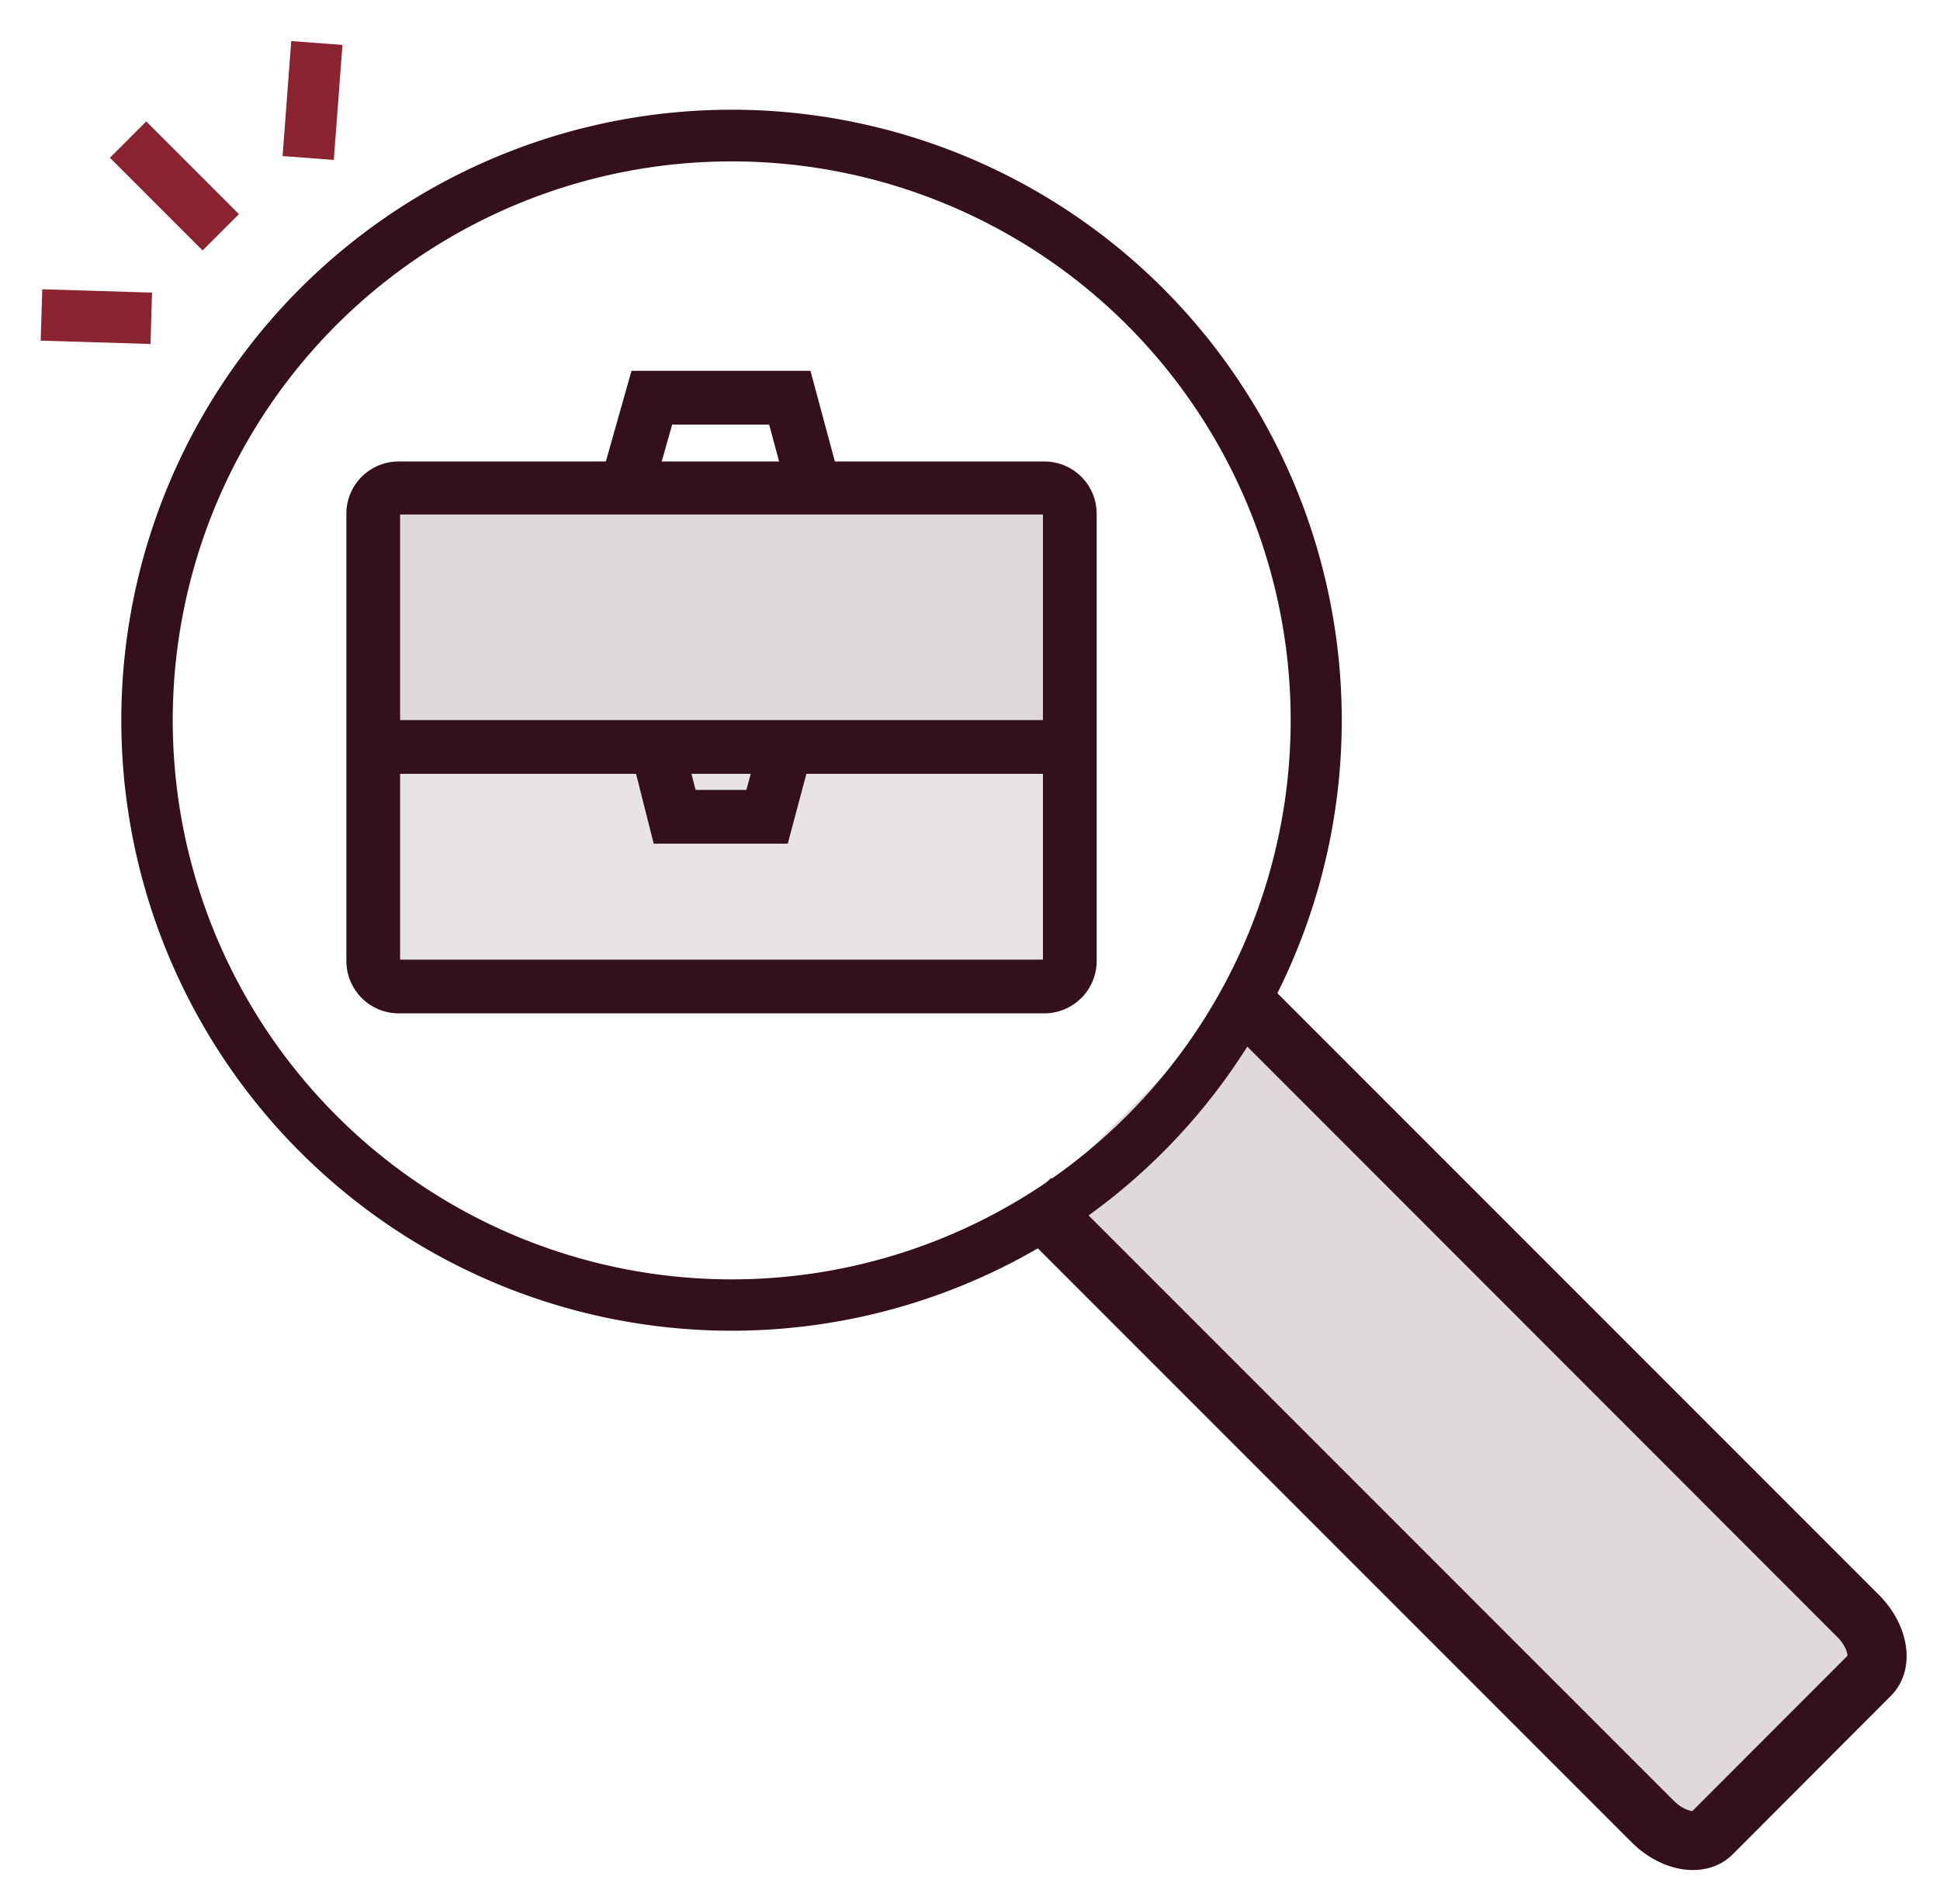 <svg xmlns="http://www.w3.org/2000/svg" viewBox="0 0 131.4 128.91"><defs><style>.cls-1{fill:#8b2331;}.cls-2{fill:#dfd9da;}.cls-3,.cls-4,.cls-6{fill:#34111a;}.cls-3,.cls-6{stroke:#34111a;stroke-miterlimit:10;}.cls-5{fill:#e8e4e3;}.cls-6{stroke-width:1.5px;}</style></defs><g id="Artwork"><rect class="cls-1" x="4.79" y="17.72" width="3.48" height="7.44" transform="translate(-15.1 27.32) rotate(-88.27)"/><rect class="cls-1" x="17.26" y="5.06" width="7.81" height="3.48" transform="translate(12.8 27.4) rotate(-85.7)"/><rect class="cls-1" x="10.07" y="8.15" width="3.48" height="8.88" transform="translate(-5.44 12.04) rotate(-45)"/><path class="cls-2" d="M84,67.62l41.8,41.8c1.33,1.33,1.7,3.12.82,4l-10.73,10.74c-.88.88-2.67.51-4-.83L70.12,81.53"/><path class="cls-3" d="M127.72,114.48,117,125.22c-1.49,1.48-4.18,1.12-6.13-.82L69.06,82.59l2.13-2.12,41.8,41.8c.9.9,1.78.93,1.88.83l10.73-10.74c.1-.1.08-1-.82-1.88L83,68.68l2.12-2.12,41.8,41.8C128.85,110.31,129.21,113,127.72,114.48Z"/><path class="cls-4" d="M78.79,78a41.34,41.34,0,1,1,0-58.46A41.38,41.38,0,0,1,78.79,78Zm-56-56a37.86,37.86,0,1,0,53.54,0A37.9,37.9,0,0,0,22.79,22Z"/><rect class="cls-2" x="25.86" y="33.41" width="45.93" height="17.28" transform="translate(97.65 84.1) rotate(180)"/><rect class="cls-5" x="25.91" y="49.51" width="45.93" height="17.28" transform="translate(97.75 116.31) rotate(180)"/><polygon class="cls-6" points="54.03 33.03 52.67 28 44.96 28 43.62 32.74 41.56 32.15 43.34 25.86 54.32 25.86 56.1 32.47 54.03 33.03"/><path class="cls-6" d="M70.74,67.87H27a2.8,2.8,0,0,1-2.79-2.8V34.74A2.79,2.79,0,0,1,27,32H70.74a2.79,2.79,0,0,1,2.79,2.79V65.07A2.8,2.8,0,0,1,70.74,67.87ZM27,34.09a.65.65,0,0,0-.65.65V65.07a.66.66,0,0,0,.65.66H70.74a.66.66,0,0,0,.65-.66V34.74a.65.65,0,0,0-.65-.65Z"/><rect class="cls-6" x="25.29" y="49.51" width="46.55" height="2.14"/><polygon class="cls-6" points="52.78 56.38 44.86 56.38 43.61 51.43 45.68 50.9 46.53 54.24 51.13 54.24 51.97 51.11 54.04 51.66 52.78 56.38"/></g></svg>